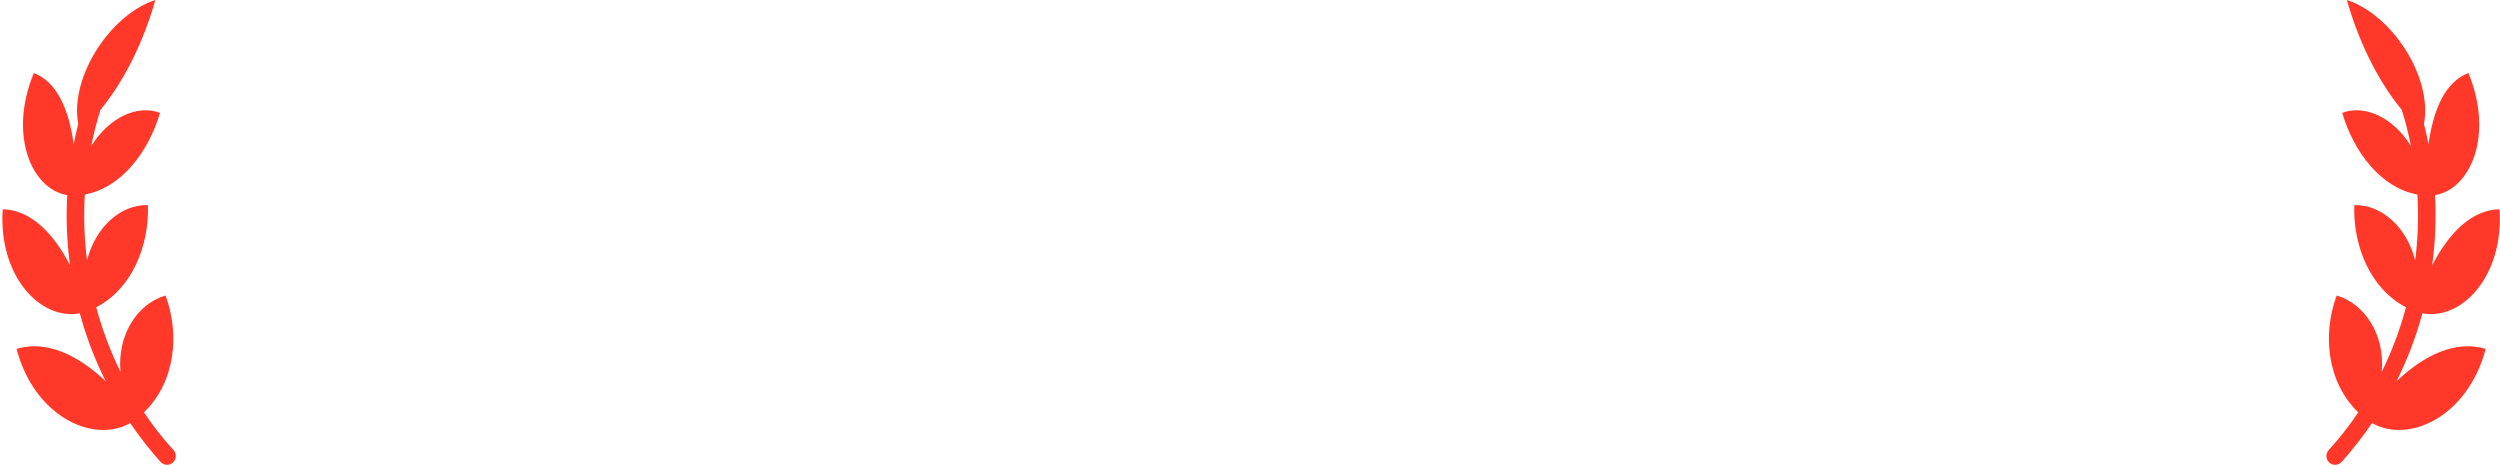 <?xml version="1.0" encoding="UTF-8"?> <svg xmlns="http://www.w3.org/2000/svg" width="355" height="66" viewBox="0 0 355 66" fill="none"><path d="M20.441 58.557C24.906 54.257 25.539 47.431 23.506 41.96C19.392 43.181 16.643 47.665 17.11 52.801C15.661 49.857 14.511 46.795 13.662 43.633C18.726 41.023 21.191 34.933 21.008 29.128C17.16 29.011 13.545 32.24 12.362 36.974C11.963 33.879 11.863 30.751 12.046 27.622C17.177 26.685 21.041 21.683 22.724 16.028C19.509 14.79 15.444 16.714 12.962 20.729C13.295 19.039 13.712 17.366 14.228 15.71C14.245 15.677 14.228 15.66 14.245 15.626C17.926 11.143 20.525 5.437 22.057 0C15.594 2.108 9.864 11.025 11.113 17.601C10.863 18.554 10.647 19.524 10.463 20.478C9.797 15.559 8.081 11.594 4.8 10.373C1.152 19.223 4.517 26.886 9.547 27.706C9.364 31.052 9.497 34.381 9.947 37.677C7.582 33.076 4.333 29.797 0.386 29.713C-0.247 39.3 5.816 45.54 11.33 44.486C12.229 47.816 13.462 51.045 15.011 54.14C11.046 50.376 6.566 48.267 2.351 49.539C4.816 59.008 13.129 63.091 18.492 60.079C19.792 61.986 21.224 63.827 22.79 65.584C23.04 65.851 23.373 66.002 23.723 66.002C24.023 66.002 24.323 65.901 24.556 65.684C25.072 65.215 25.106 64.429 24.639 63.91C23.09 62.221 21.707 60.431 20.441 58.557Z" fill="#FF3829"></path><path d="M334.874 58.557C330.41 54.257 329.777 47.431 331.809 41.96C335.923 43.181 338.672 47.665 338.206 52.801C339.655 49.857 340.804 46.795 341.654 43.633C336.59 41.023 334.124 34.933 334.308 29.128C338.156 29.011 341.77 32.24 342.953 36.974C343.353 33.879 343.453 30.751 343.27 27.622C338.139 26.685 334.274 21.683 332.592 16.028C335.807 14.79 339.871 16.714 342.353 20.729C342.02 19.039 341.604 17.366 341.087 15.71C341.071 15.677 341.087 15.66 341.071 15.626C337.389 11.143 334.791 5.437 333.258 0C339.721 2.108 345.452 11.025 344.202 17.601C344.452 18.554 344.669 19.524 344.852 20.478C345.518 15.559 347.234 11.594 350.516 10.373C354.164 19.223 350.799 26.886 345.768 27.706C345.951 31.052 345.818 34.381 345.368 37.677C347.734 33.076 350.982 29.797 354.93 29.713C355.563 39.3 349.499 45.54 343.986 44.486C343.086 47.816 341.854 51.045 340.304 54.14C344.269 50.376 348.75 48.267 352.964 49.539C350.499 59.008 342.187 63.091 336.823 60.079C335.524 61.986 334.091 63.827 332.525 65.584C332.275 65.851 331.942 66.002 331.592 66.002C331.293 66.002 330.993 65.901 330.76 65.684C330.243 65.215 330.21 64.429 330.676 63.91C332.225 62.221 333.608 60.431 334.874 58.557Z" fill="#FF3829"></path></svg> 